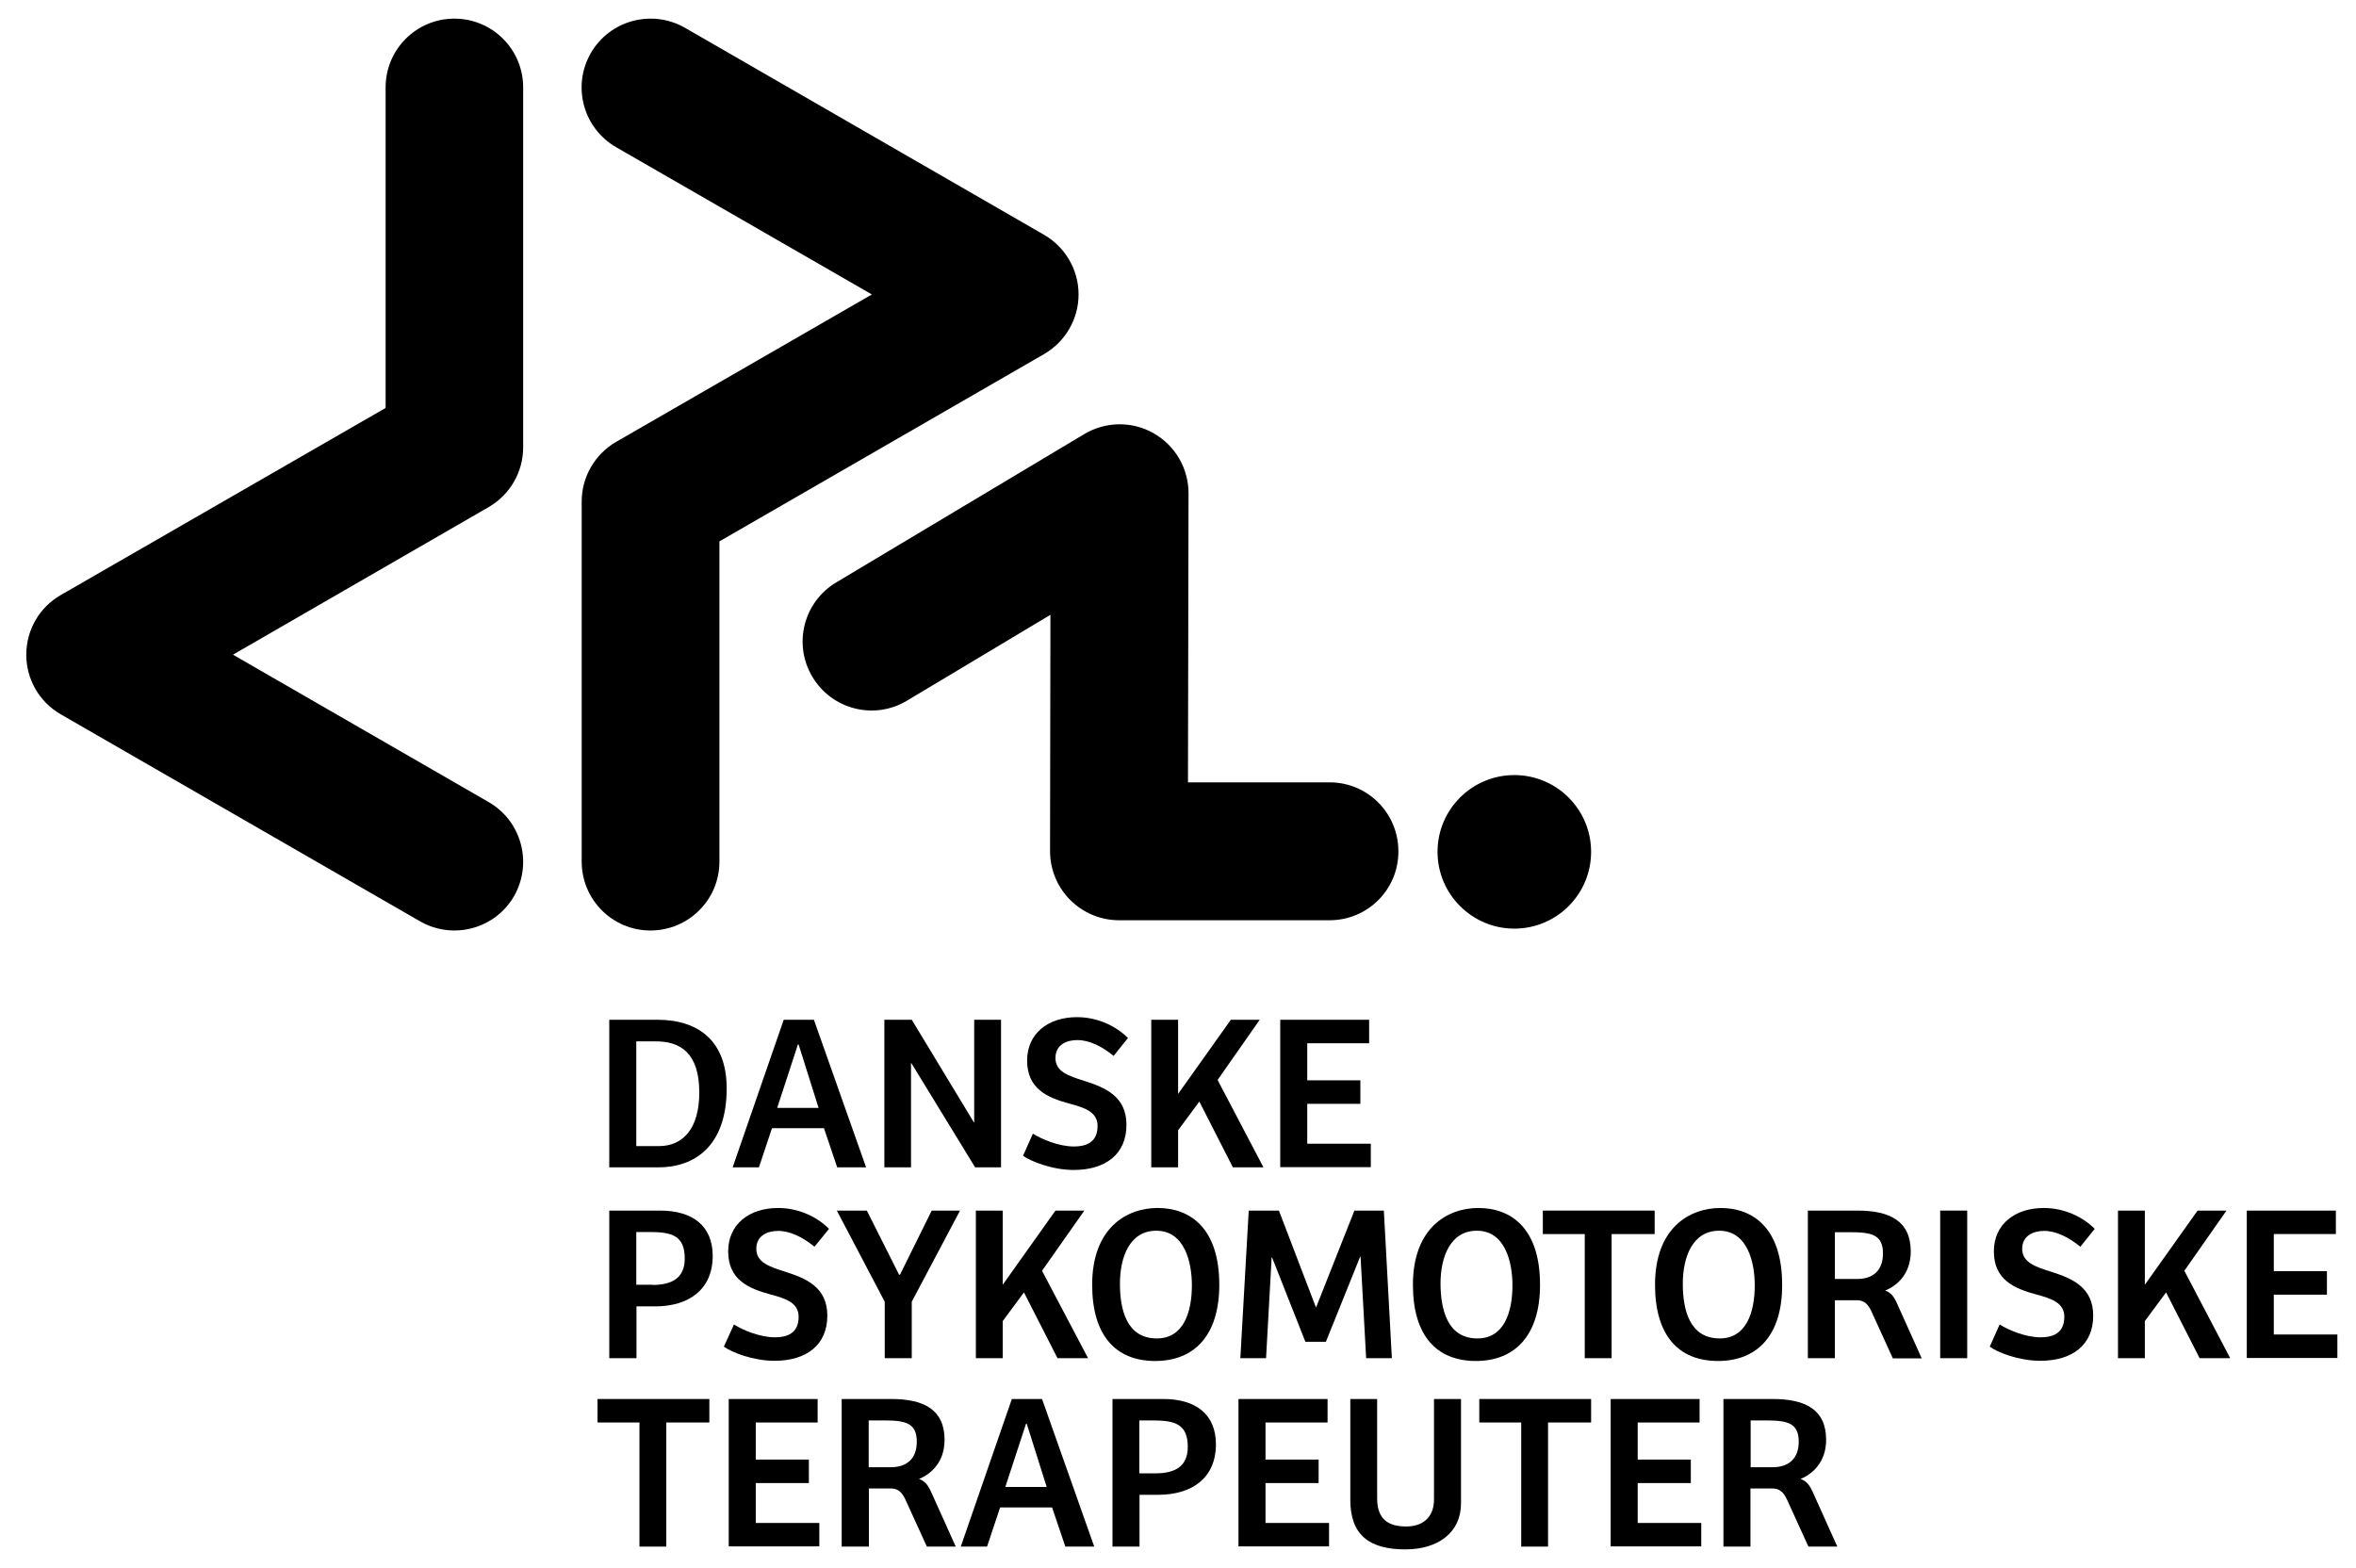 <svg class="svg svg__symbol svg__symbol--logo" viewBox="0 0 126.41 84.13" version="1.1" xmlns="http://www.w3.org/2000/svg" xmlns:xlink="http://www.w3.org/1999/xlink"><g> <g> <path d="M32.69,54.72h2.58c2.27,0,3.72,1.2,3.72,3.68c0,3.12-1.74,4.24-3.66,4.24h-2.64V54.72z M34.14,61.5h1.21 c1.33,0,2.17-0.98,2.17-2.88c0-2.14-1.04-2.74-2.32-2.74h-1.06V61.5z"></path> <path d="M39.31,62.64l2.74-7.92h1.62l2.8,7.92h-1.55l-0.71-2.1h-2.79l-0.7,2.1H39.31z M41.7,59.45h2.22l-1.07-3.4 c-0.01,0-0.04,0-0.04,0L41.7,59.45z"></path> <path d="M53.71,54.72v7.92h-1.39l-3.42-5.59c0,0-0.01,0-0.02,0v5.59h-1.43v-7.92h1.47l3.33,5.5c0.01,0,0.01,0,0.02,0v-5.5H53.71z"></path> <path d="M55.42,60.83c0.45,0.29,1.38,0.69,2.2,0.69c0.63,0,1.27-0.2,1.27-1.1c0-0.75-0.68-0.98-1.51-1.2 c-1.18-0.32-2.27-0.79-2.27-2.31c0-1.45,1.12-2.33,2.68-2.33c1.11,0,2.11,0.49,2.73,1.12l-0.77,0.96 c-0.62-0.51-1.3-0.85-1.95-0.85c-0.54,0-1.17,0.23-1.17,0.96c0,0.74,0.69,0.96,1.58,1.24c1.08,0.35,2.23,0.81,2.23,2.35 c0,1.57-1.12,2.42-2.83,2.42c-1.17,0-2.31-0.47-2.72-0.76L55.42,60.83z"></path> <path d="M65.33,57.95l2.46,4.69h-1.64l-1.8-3.53l-1.14,1.54v1.99h-1.44v-7.92h1.44v3.98l2.83-3.98h1.55L65.33,57.95z"></path> <path d="M68.68,54.72h4.78v1.26h-3.32v1.99h2.85v1.26h-2.85v2.14h3.41v1.26h-4.86V54.72z"></path> <path d="M34.14,72.88h-1.45v-7.92h2.73c1.75,0,2.82,0.83,2.82,2.43c0,1.81-1.29,2.71-3.08,2.71h-1.01V72.88z M35,68.95 c1.04,0,1.74-0.36,1.74-1.42c0-1.23-0.7-1.42-1.87-1.42h-0.73v2.83H35z"></path> <path d="M39.38,71.07c0.45,0.29,1.38,0.69,2.2,0.69c0.63,0,1.27-0.2,1.27-1.1c0-0.75-0.68-0.98-1.51-1.2 c-1.18-0.32-2.27-0.79-2.27-2.31c0-1.45,1.12-2.33,2.68-2.33c1.11,0,2.11,0.49,2.73,1.12L43.7,66.9c-0.62-0.51-1.3-0.85-1.95-0.85 c-0.54,0-1.17,0.23-1.17,0.96s0.69,0.96,1.58,1.24c1.08,0.35,2.23,0.81,2.23,2.35c0,1.57-1.12,2.42-2.83,2.42 c-1.17,0-2.31-0.46-2.72-0.76L39.38,71.07z"></path> <path d="M51.51,64.96l-2.59,4.89v3.03h-1.45v-3.03l-2.57-4.89h1.61l1.73,3.44h0.05l1.7-3.44H51.51z"></path> <path d="M55.91,68.19l2.47,4.69h-1.64l-1.8-3.53l-1.14,1.54v1.99h-1.44v-7.92h1.44v3.98l2.83-3.98h1.55L55.91,68.19z"></path> <path d="M61.98,73.03c-2.12,0-3.38-1.37-3.38-4.09c0-3.05,1.85-4.12,3.51-4.12c1.77,0,3.31,1.1,3.31,4.12 C65.42,71.67,64.07,73.03,61.98,73.03z M62.07,71.82c1.44,0,1.88-1.42,1.88-2.85c0-1.22-0.38-2.93-1.91-2.93 c-1.43,0-1.95,1.42-1.95,2.84C60.09,70.24,60.43,71.82,62.07,71.82z"></path> <path d="M72.67,64.96h1.58l0.43,7.92H73.3L73,67.43c-0.01,0-0.02,0-0.02,0L71.14,72h-1.1l-1.79-4.53c0,0-0.01,0-0.02,0l-0.3,5.41 h-1.38l0.45-7.92h1.62l1.98,5.18c0,0,0.01,0,0.02,0L72.67,64.96z"></path> <path d="M79.19,73.03c-2.12,0-3.38-1.37-3.38-4.09c0-3.05,1.85-4.12,3.51-4.12c1.77,0,3.31,1.1,3.31,4.12 C82.63,71.67,81.27,73.03,79.19,73.03z M79.27,71.82c1.44,0,1.88-1.42,1.88-2.85c0-1.22-0.38-2.93-1.91-2.93 c-1.43,0-1.95,1.42-1.95,2.84C77.3,70.24,77.64,71.82,79.27,71.82z"></path> <path d="M88.78,64.96v1.26h-2.31v6.66h-1.44v-6.66h-2.25v-1.26H88.78z"></path> <path d="M92.18,73.03c-2.12,0-3.38-1.37-3.38-4.09c0-3.05,1.85-4.12,3.51-4.12c1.77,0,3.31,1.1,3.31,4.12 C95.63,71.67,94.27,73.03,92.18,73.03z M92.27,71.82c1.44,0,1.88-1.42,1.88-2.85c0-1.22-0.38-2.93-1.91-2.93 c-1.43,0-1.95,1.42-1.95,2.84C90.29,70.24,90.63,71.82,92.27,71.82z"></path> <path d="M98.45,72.88h-1.45v-7.92h2.66c1.75,0,2.86,0.57,2.86,2.19c0,1.19-0.71,1.83-1.37,2.1c0.32,0.12,0.47,0.32,0.65,0.73 l1.31,2.91h-1.55l-1.14-2.5c-0.17-0.37-0.37-0.62-0.79-0.62h-1.18V72.88z M99.64,68.63c0.86,0,1.39-0.46,1.39-1.37 c0-1.01-0.62-1.14-1.75-1.14h-0.83v2.51H99.64z"></path> <path d="M104.1,72.88v-7.92h1.45v7.92H104.1z"></path> <path d="M107.29,71.07c0.45,0.29,1.38,0.69,2.2,0.69c0.63,0,1.27-0.2,1.27-1.1c0-0.75-0.68-0.98-1.51-1.2 c-1.18-0.32-2.27-0.79-2.27-2.31c0-1.45,1.12-2.33,2.68-2.33c1.11,0,2.11,0.49,2.73,1.12l-0.77,0.96 c-0.62-0.51-1.3-0.85-1.95-0.85c-0.53,0-1.17,0.23-1.17,0.96s0.69,0.96,1.58,1.24c1.08,0.35,2.23,0.81,2.23,2.35 c0,1.57-1.12,2.42-2.84,2.42c-1.17,0-2.31-0.46-2.71-0.76L107.29,71.07z"></path> <path d="M117.2,68.19l2.46,4.69h-1.64l-1.8-3.53l-1.14,1.54v1.99h-1.44v-7.92h1.44v3.98l2.83-3.98h1.55L117.2,68.19z"></path> <path d="M120.55,64.96h4.78v1.26H122v1.99h2.85v1.26H122v2.14h3.41v1.26h-4.86V64.96z"></path> <path d="M38.06,75.07v1.26h-2.31v6.66h-1.44v-6.66h-2.25v-1.26H38.06z"></path> <path d="M39.09,75.07h4.78v1.26h-3.32v1.99h2.85v1.26h-2.85v2.14h3.41v1.26h-4.86V75.07z"></path> <path d="M46.61,82.99h-1.45v-7.92h2.66c1.75,0,2.86,0.57,2.86,2.19c0,1.19-0.71,1.83-1.37,2.1c0.32,0.12,0.48,0.32,0.66,0.72 l1.31,2.91h-1.55l-1.14-2.5c-0.17-0.37-0.37-0.62-0.79-0.62h-1.18V82.99z M47.8,78.73c0.86,0,1.39-0.46,1.39-1.37 c0-1.01-0.62-1.14-1.75-1.14h-0.83v2.51H47.8z"></path> <path d="M51.55,82.99l2.74-7.92h1.62l2.8,7.92h-1.55l-0.71-2.1h-2.79l-0.7,2.1H51.55z M53.94,79.79h2.22l-1.07-3.39 c-0.01,0-0.04,0-0.04,0L53.94,79.79z"></path> <path d="M61.14,82.99h-1.45v-7.92h2.73c1.75,0,2.82,0.83,2.82,2.43c0,1.81-1.29,2.71-3.09,2.71h-1.01V82.99z M61.99,79.06 c1.04,0,1.74-0.36,1.74-1.42c0-1.23-0.7-1.42-1.87-1.42h-0.73v2.84H61.99z"></path> <path d="M66.45,75.07h4.78v1.26H67.9v1.99h2.85v1.26H67.9v2.14h3.41v1.26h-4.86V75.07z"></path> <path d="M73.89,75.07v5.33c0,1.17,0.65,1.51,1.56,1.51c0.88,0,1.49-0.48,1.49-1.45v-5.39h1.45v5.6c0,1.56-1.22,2.47-2.99,2.47 c-1.95,0-2.95-0.79-2.95-2.66v-5.41H73.89z"></path> <path d="M85.37,75.07v1.26h-2.31v6.66h-1.44v-6.66h-2.25v-1.26H85.37z"></path> <path d="M86.41,75.07h4.78v1.26h-3.32v1.99h2.85v1.26h-2.85v2.14h3.41v1.26h-4.86V75.07z"></path> <path d="M93.92,82.99h-1.45v-7.92h2.65c1.75,0,2.86,0.57,2.86,2.19c0,1.19-0.72,1.83-1.37,2.1c0.32,0.12,0.48,0.32,0.66,0.72 l1.31,2.91h-1.55l-1.14-2.5c-0.17-0.37-0.37-0.62-0.79-0.62h-1.18V82.99z M95.11,78.73c0.86,0,1.4-0.46,1.4-1.37 c0-1.01-0.62-1.14-1.75-1.14h-0.83v2.51H95.11z"></path> </g> <path d="M24.38,49.93c-0.63,0-1.26-0.16-1.84-0.49L3.26,38.33c-1.15-0.66-1.85-1.88-1.85-3.2c0-1.32,0.7-2.54,1.85-3.2l17.43-10.04 V4.69c0-2.04,1.65-3.69,3.69-3.69c2.04,0,3.69,1.65,3.69,3.69v19.32c0,1.32-0.71,2.54-1.85,3.2L12.5,35.13l13.72,7.91 c1.77,1.02,2.37,3.28,1.36,5.05C26.9,49.27,25.65,49.93,24.38,49.93z"></path> <path d="M34.9,49.93c-2.04,0-3.69-1.65-3.69-3.7V26.91c0-1.32,0.71-2.54,1.85-3.2l13.72-7.91L33.06,7.9 c-1.77-1.02-2.38-3.28-1.36-5.05c1.02-1.77,3.28-2.37,5.05-1.36L56.02,12.6c1.14,0.66,1.85,1.88,1.85,3.2 c0,1.32-0.71,2.54-1.85,3.2L38.6,29.05v17.19C38.6,48.28,36.94,49.93,34.9,49.93z"></path> <path d="M71.34,49.38h-11.3c-0.98,0-1.92-0.39-2.62-1.09c-0.69-0.69-1.08-1.63-1.08-2.62l0.02-12.68l-7.7,4.61 c-1.75,1.05-4.02,0.48-5.07-1.28c-1.05-1.75-0.48-4.02,1.28-5.07l13.31-7.96c1.14-0.68,2.57-0.7,3.72-0.04 c1.16,0.66,1.87,1.89,1.87,3.22l-0.03,15.51h7.6c2.04,0,3.69,1.65,3.69,3.7C75.04,47.72,73.39,49.38,71.34,49.38z"></path> <path class="dot" d="M85.37,45.71c0,2.28-1.85,4.12-4.12,4.12s-4.12-1.85-4.12-4.12c0-2.28,1.85-4.12,4.12-4.12 S85.37,43.43,85.37,45.71z"></path> </g></svg>
